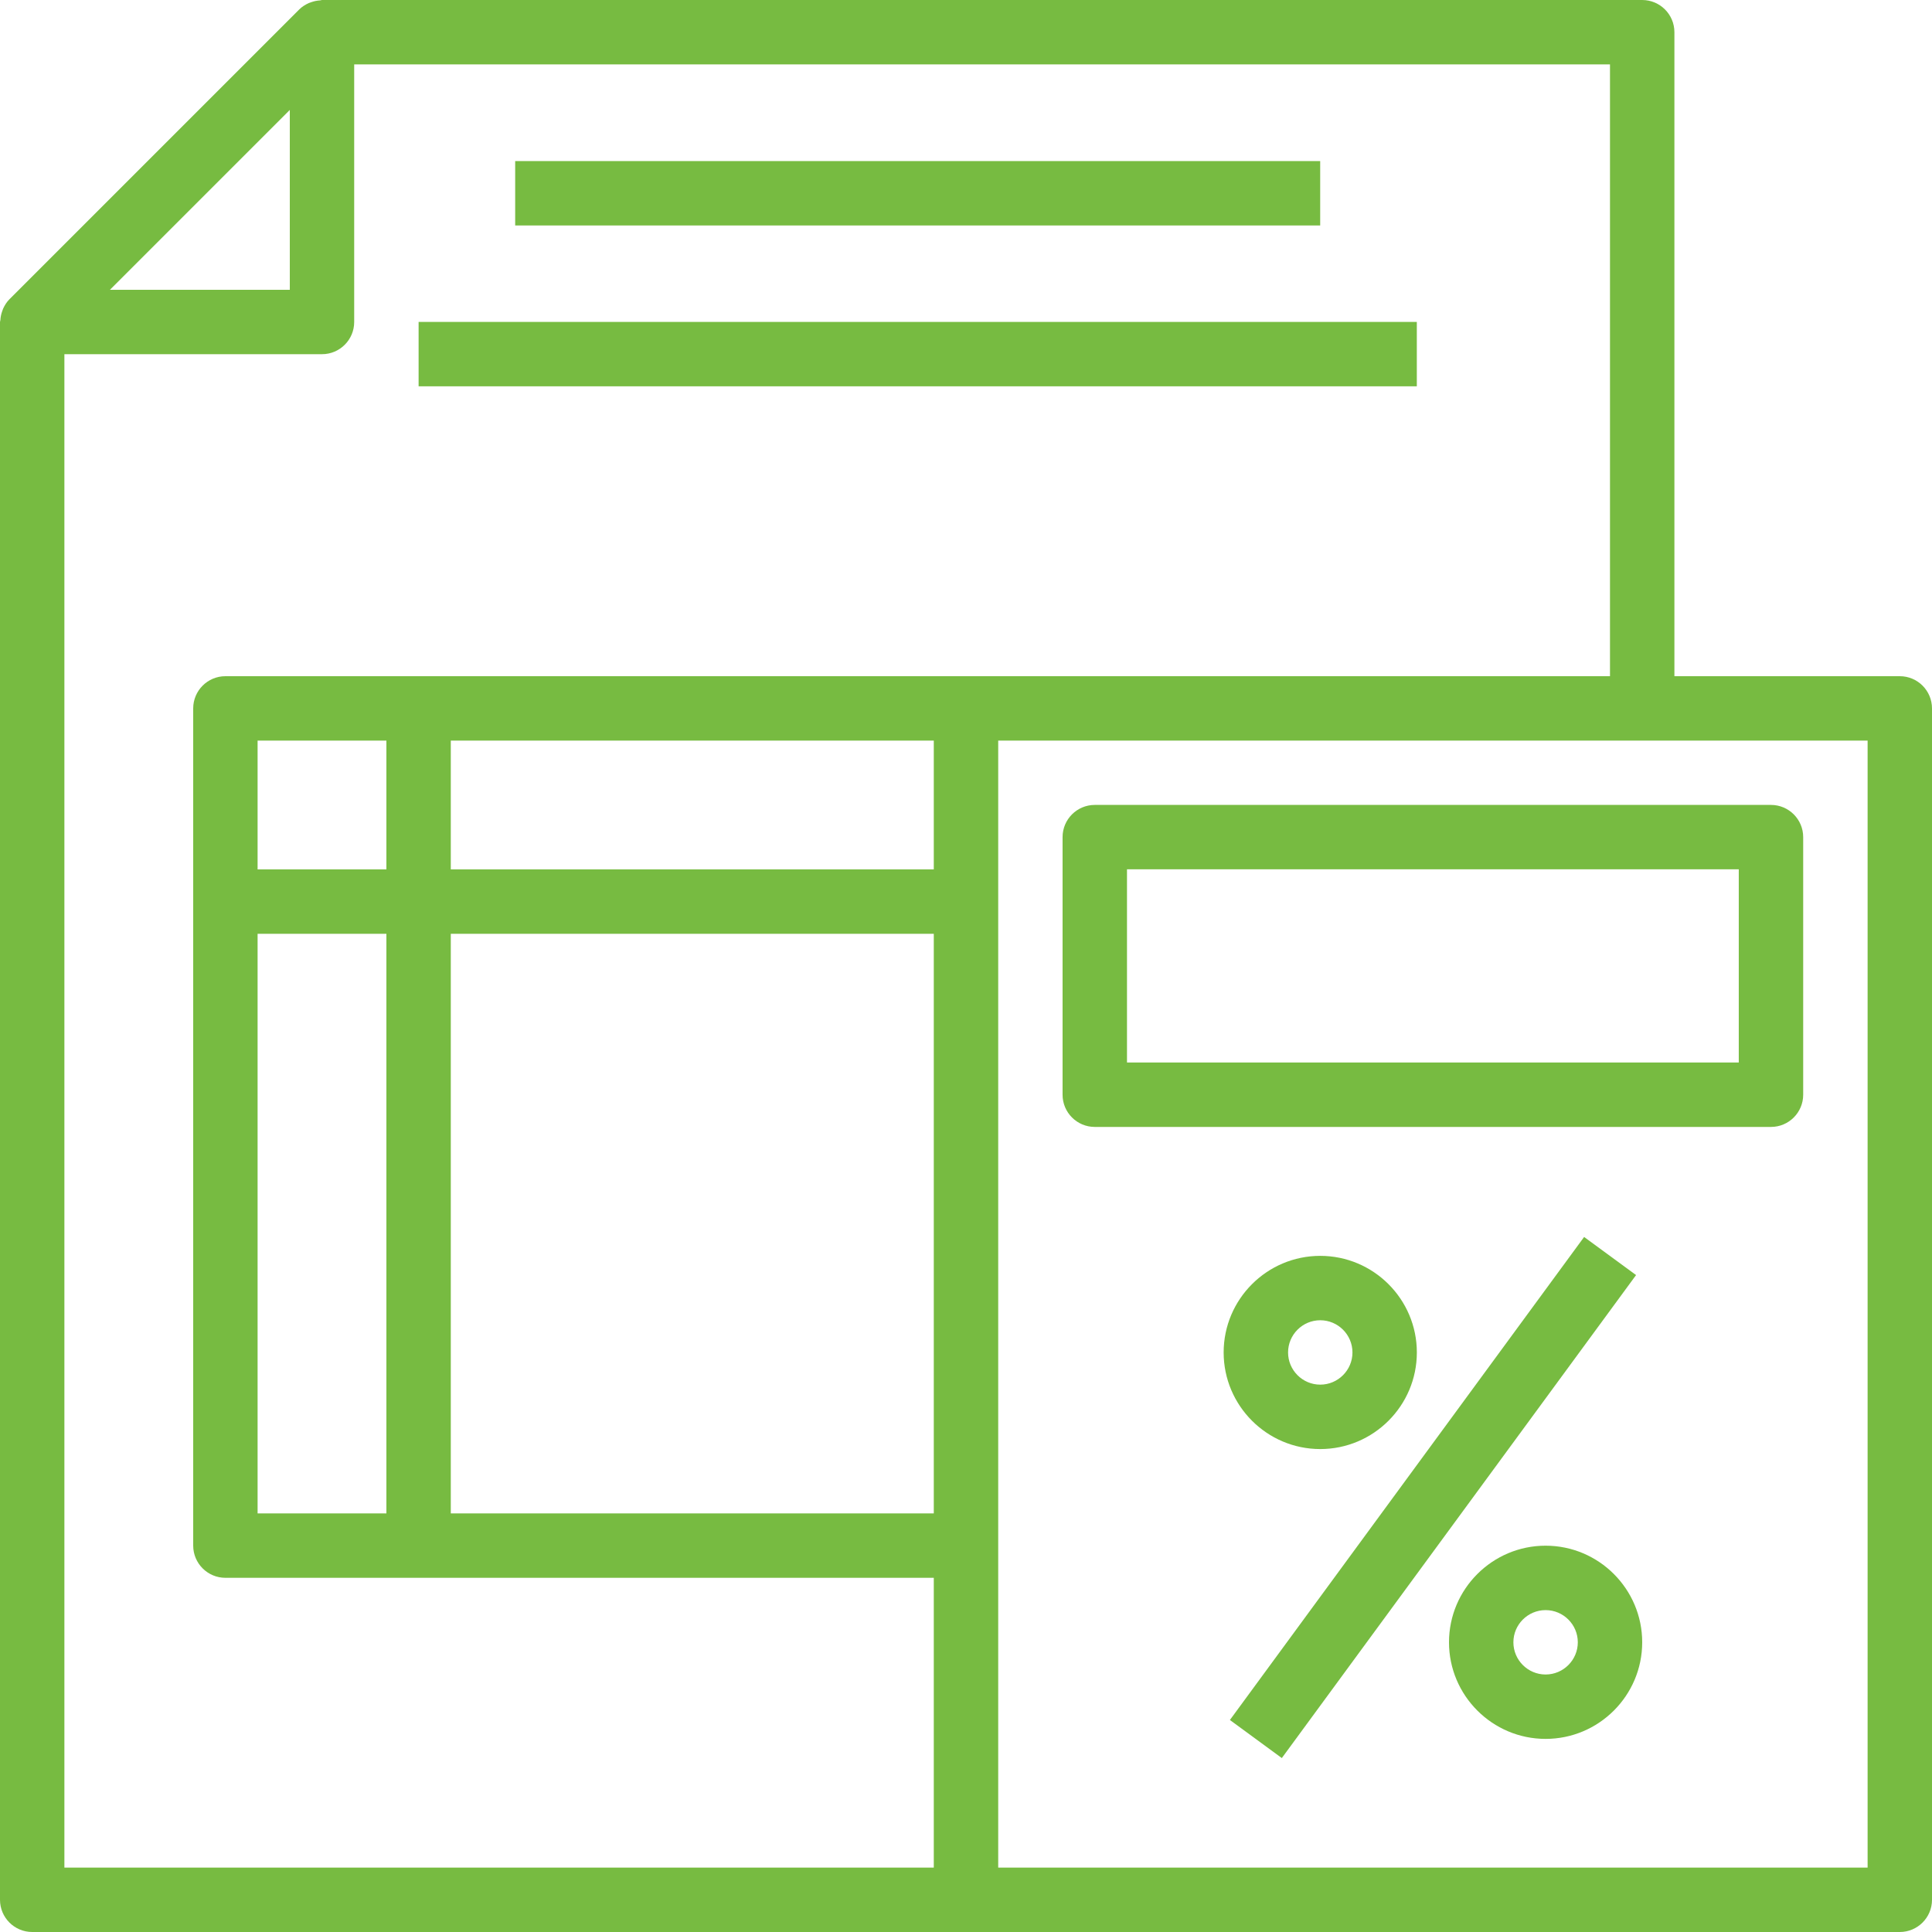 <?xml version="1.0" encoding="UTF-8"?>
<svg xmlns="http://www.w3.org/2000/svg" width="64" height="64" viewBox="0 0 64 64" fill="none">
  <g clip-path="url(#clip0_854_169)">
    <path d="M62.933 22.4H55.467V1.067C55.467 0.478 54.989 0 54.4 0H10.667C10.645 0 10.626 0.011 10.605 0.013C10.507 0.018 10.413 0.037 10.32 0.069C10.288 0.08 10.258 0.089 10.227 0.102C10.113 0.155 10.004 0.221 9.913 0.313L0.313 9.913C0.221 10.004 0.156 10.112 0.103 10.225C0.089 10.258 0.079 10.291 0.067 10.325C0.036 10.415 0.018 10.506 0.013 10.6C0.012 10.623 0 10.643 0 10.667V62.933C0 63.522 0.478 64 1.067 64H32H62.933C63.522 64 64 63.522 64 62.933V23.467C64 22.878 63.522 22.4 62.933 22.4ZM9.6 3.642V9.6H3.642L9.6 3.642ZM30.933 50.133H14.933V30.933H30.933V50.133ZM30.933 28.8H14.933V24.533H30.933V28.8ZM13.867 22.4H7.467C6.878 22.4 6.4 22.878 6.4 23.467V29.867V51.2C6.4 51.789 6.878 52.267 7.467 52.267H13.867H30.933V61.867H2.133V11.733H10.667C11.255 11.733 11.733 11.255 11.733 10.667V2.133H53.333V22.4H32H13.867ZM8.533 28.8V24.533H12.8V28.8H8.533ZM12.8 30.933V50.133H8.533V30.933H12.8ZM61.867 61.867H33.067V51.2V29.867V24.533H54.4H61.867V61.867Z" fill="#77BB41"></path>
    <path d="M58.666 26.664H36.266C35.677 26.664 35.199 27.142 35.199 27.731V36.264C35.199 36.853 35.677 37.331 36.266 37.331H58.666C59.255 37.331 59.733 36.853 59.733 36.264V27.731C59.733 27.142 59.255 26.664 58.666 26.664ZM57.599 35.197H37.333V28.797H57.599V35.197Z" fill="#77BB41"></path>
    <path d="M52.476 40.976L40.742 56.977L42.462 58.238L54.197 42.238L52.476 40.976Z" fill="#77BB41"></path>
    <path d="M43.735 41.602C41.971 41.602 40.535 43.037 40.535 44.802C40.535 46.566 41.971 48.002 43.735 48.002C45.499 48.002 46.935 46.566 46.935 44.802C46.935 43.037 45.499 41.602 43.735 41.602ZM43.735 45.868C43.147 45.868 42.669 45.389 42.669 44.802C42.669 44.214 43.147 43.735 43.735 43.735C44.323 43.735 44.802 44.214 44.802 44.802C44.802 45.389 44.323 45.868 43.735 45.868Z" fill="#77BB41"></path>
    <path d="M51.2 51.203C49.436 51.203 48 52.639 48 54.403C48 56.167 49.436 57.603 51.2 57.603C52.964 57.603 54.4 56.167 54.4 54.403C54.4 52.639 52.964 51.203 51.2 51.203ZM51.2 55.47C50.612 55.47 50.133 54.991 50.133 54.403C50.133 53.815 50.612 53.337 51.2 53.337C51.788 53.337 52.267 53.815 52.267 54.403C52.267 54.991 51.788 55.47 51.2 55.47Z" fill="#77BB41"></path>
    <path d="M43.733 5.336H17.066V7.469H43.733V5.336Z" fill="#77BB41"></path>
    <path d="M46.934 10.664H13.867V12.797H46.934V10.664Z" fill="#77BB41"></path>
  </g>
  <defs>
    <clipPath id="clip0_854_169">
      <rect width="64" height="64" fill="white"></rect>
    </clipPath>
  </defs>
</svg>
